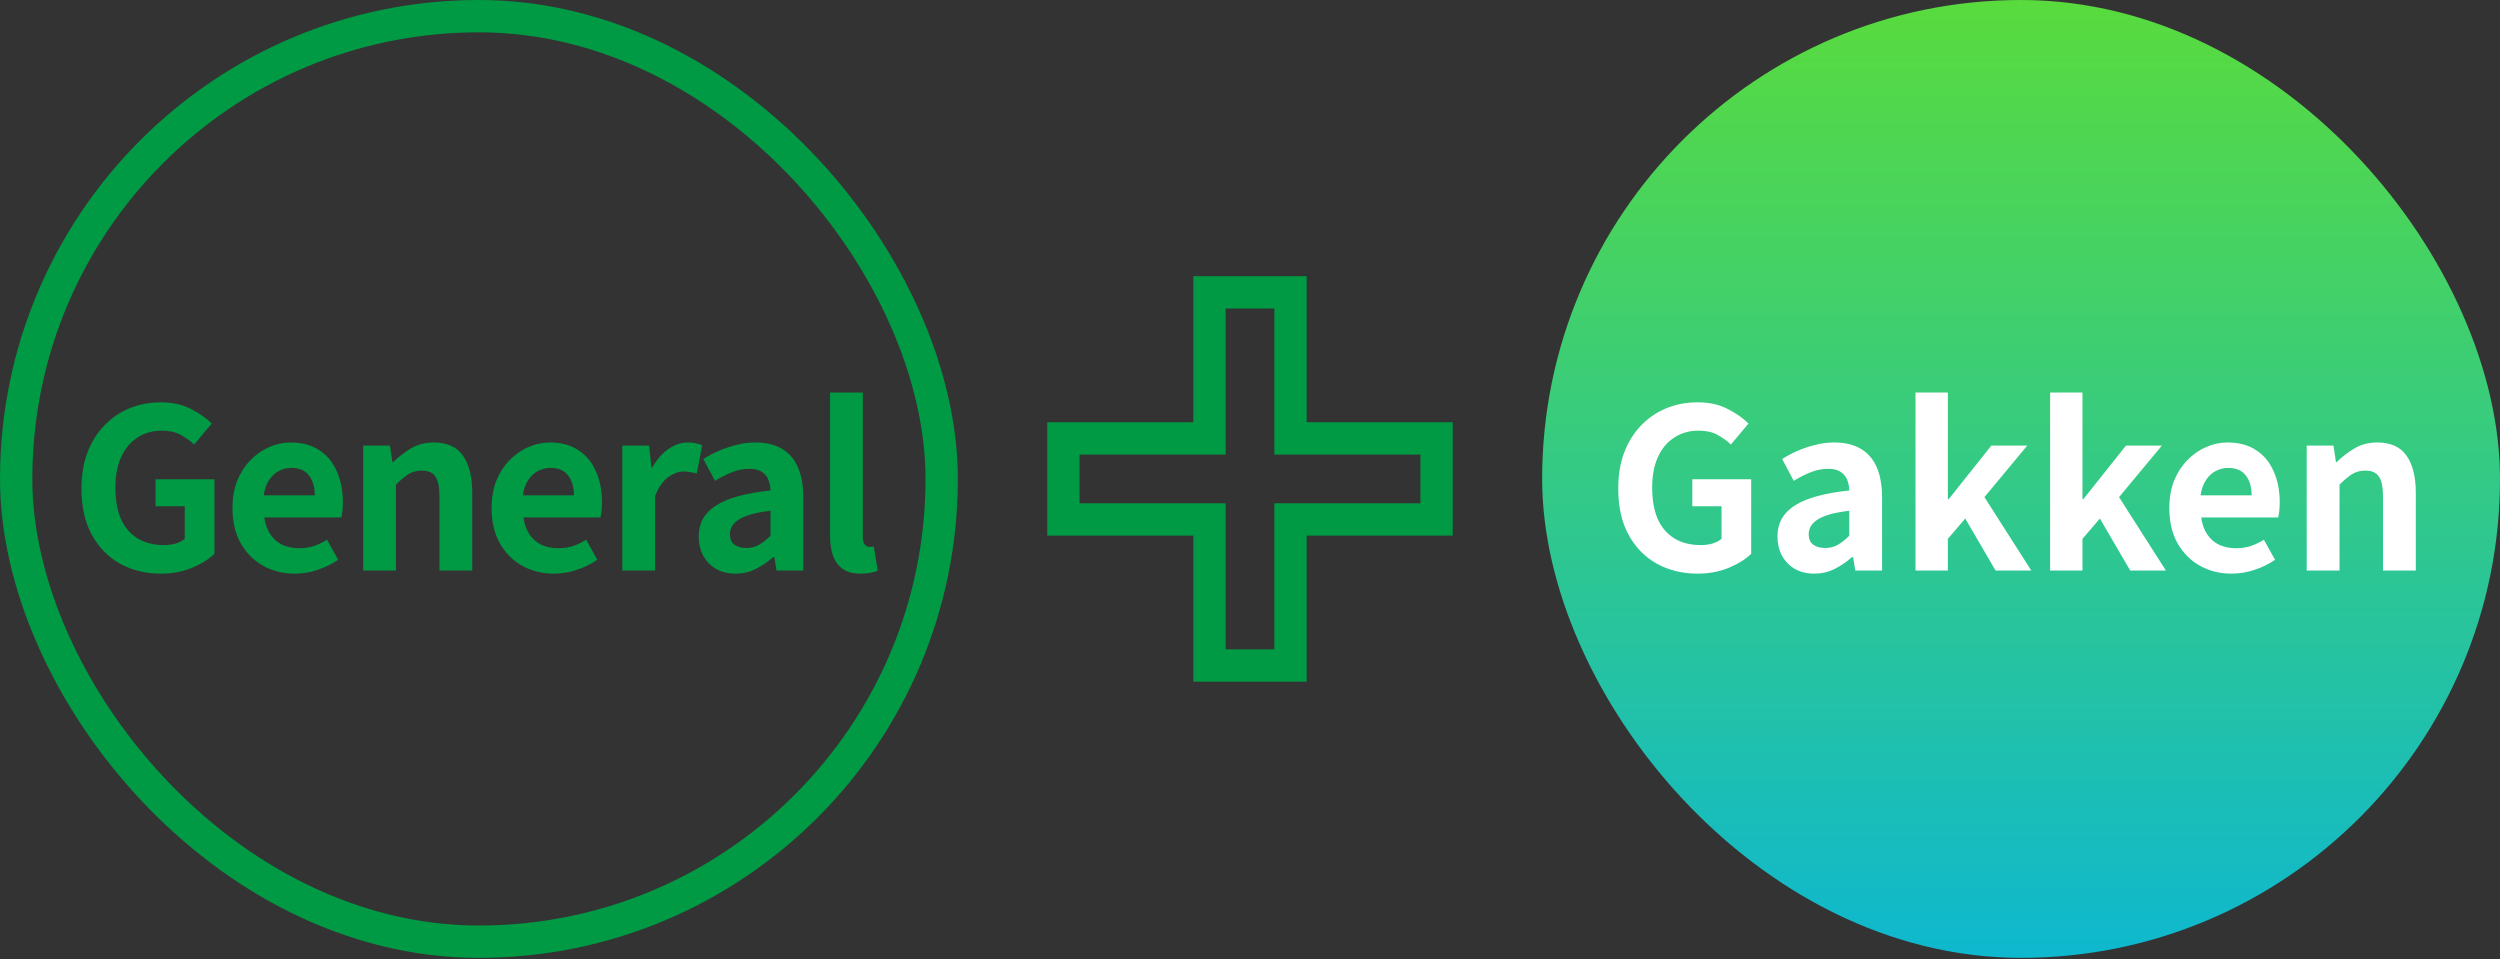 <svg width="232" height="89" viewBox="0 0 232 89" fill="none" xmlns="http://www.w3.org/2000/svg">
<rect x="0" y="0" width="232" height="89" fill="#333333" stroke="none"/>
<rect x="1.5" y="1.5" width="85.889" height="85.889" rx="42.944" stroke="#009944" stroke-width="3"/>
<path d="M14.911 53.234C13.531 53.234 12.282 52.931 11.164 52.323C10.06 51.716 9.184 50.826 8.535 49.653C7.886 48.48 7.562 47.045 7.562 45.347C7.562 44.078 7.748 42.953 8.121 41.973C8.507 40.98 9.039 40.138 9.715 39.448C10.391 38.758 11.171 38.233 12.054 37.875C12.937 37.516 13.889 37.337 14.911 37.337C16.015 37.337 16.953 37.544 17.726 37.958C18.512 38.358 19.154 38.806 19.651 39.303L18.016 41.249C17.629 40.89 17.201 40.586 16.732 40.338C16.277 40.09 15.704 39.965 15.014 39.965C14.159 39.965 13.406 40.179 12.758 40.607C12.109 41.021 11.605 41.621 11.247 42.408C10.888 43.195 10.709 44.14 10.709 45.244C10.709 46.362 10.874 47.321 11.205 48.121C11.55 48.908 12.061 49.515 12.737 49.943C13.413 50.371 14.248 50.584 15.242 50.584C15.614 50.584 15.973 50.536 16.318 50.44C16.663 50.329 16.939 50.184 17.146 50.005V46.983H14.434V44.478H19.899V51.392C19.375 51.902 18.678 52.337 17.809 52.696C16.939 53.055 15.973 53.234 14.911 53.234ZM27.347 53.234C26.271 53.234 25.298 52.993 24.428 52.51C23.559 52.027 22.862 51.33 22.338 50.419C21.827 49.508 21.572 48.418 21.572 47.148C21.572 46.21 21.717 45.368 22.006 44.623C22.31 43.878 22.717 43.243 23.228 42.718C23.752 42.18 24.332 41.773 24.967 41.497C25.615 41.207 26.285 41.062 26.974 41.062C28.037 41.062 28.927 41.304 29.645 41.787C30.362 42.256 30.901 42.912 31.259 43.754C31.632 44.581 31.818 45.534 31.818 46.61C31.818 46.886 31.805 47.155 31.777 47.417C31.749 47.666 31.715 47.866 31.673 48.018H24.532C24.615 48.639 24.801 49.163 25.091 49.591C25.381 50.019 25.753 50.343 26.209 50.564C26.664 50.771 27.181 50.874 27.761 50.874C28.23 50.874 28.672 50.812 29.086 50.688C29.5 50.55 29.921 50.35 30.349 50.088L31.384 51.951C30.818 52.337 30.183 52.648 29.479 52.882C28.775 53.117 28.065 53.234 27.347 53.234ZM24.47 45.968H29.21C29.21 45.196 29.031 44.581 28.672 44.126C28.327 43.657 27.775 43.422 27.016 43.422C26.616 43.422 26.236 43.519 25.877 43.712C25.519 43.892 25.215 44.174 24.967 44.561C24.718 44.933 24.553 45.403 24.47 45.968ZM33.703 52.944V41.352H36.187L36.415 42.884H36.477C36.988 42.387 37.547 41.959 38.154 41.601C38.761 41.242 39.458 41.062 40.244 41.062C41.5 41.062 42.411 41.477 42.977 42.304C43.543 43.119 43.825 44.257 43.825 45.72V52.944H40.783V46.093C40.783 45.196 40.651 44.568 40.389 44.209C40.141 43.85 39.727 43.671 39.147 43.671C38.678 43.671 38.264 43.781 37.905 44.002C37.56 44.223 37.174 44.547 36.746 44.975V52.944H33.703ZM51.394 53.234C50.318 53.234 49.345 52.993 48.475 52.51C47.606 52.027 46.909 51.33 46.385 50.419C45.874 49.508 45.619 48.418 45.619 47.148C45.619 46.21 45.764 45.368 46.053 44.623C46.357 43.878 46.764 43.243 47.275 42.718C47.799 42.18 48.379 41.773 49.013 41.497C49.662 41.207 50.331 41.062 51.021 41.062C52.084 41.062 52.974 41.304 53.692 41.787C54.409 42.256 54.947 42.912 55.306 43.754C55.679 44.581 55.865 45.534 55.865 46.61C55.865 46.886 55.851 47.155 55.824 47.417C55.796 47.666 55.762 47.866 55.72 48.018H48.579C48.661 48.639 48.848 49.163 49.138 49.591C49.427 50.019 49.8 50.343 50.255 50.564C50.711 50.771 51.228 50.874 51.808 50.874C52.277 50.874 52.719 50.812 53.133 50.688C53.547 50.55 53.968 50.35 54.395 50.088L55.43 51.951C54.865 52.337 54.23 52.648 53.526 52.882C52.822 53.117 52.111 53.234 51.394 53.234ZM48.517 45.968H53.257C53.257 45.196 53.078 44.581 52.719 44.126C52.374 43.657 51.822 43.422 51.063 43.422C50.663 43.422 50.283 43.519 49.924 43.712C49.565 43.892 49.262 44.174 49.013 44.561C48.765 44.933 48.599 45.403 48.517 45.968ZM57.75 52.944V41.352H60.234L60.462 43.402H60.524C60.952 42.643 61.455 42.063 62.035 41.663C62.614 41.263 63.208 41.062 63.815 41.062C64.146 41.062 64.408 41.09 64.602 41.145C64.809 41.187 64.995 41.242 65.16 41.311L64.664 43.94C64.443 43.885 64.243 43.843 64.063 43.816C63.898 43.774 63.684 43.754 63.422 43.754C62.98 43.754 62.511 43.926 62.014 44.271C61.531 44.616 61.124 45.203 60.793 46.031V52.944H57.75ZM68.253 53.234C67.577 53.234 66.976 53.089 66.452 52.799C65.941 52.496 65.541 52.082 65.251 51.557C64.975 51.033 64.837 50.44 64.837 49.777C64.837 48.549 65.369 47.597 66.431 46.921C67.494 46.231 69.184 45.761 71.503 45.513C71.489 45.127 71.42 44.788 71.296 44.499C71.172 44.195 70.965 43.954 70.675 43.774C70.399 43.595 70.019 43.505 69.536 43.505C68.998 43.505 68.467 43.609 67.942 43.816C67.418 44.023 66.887 44.292 66.349 44.623L65.272 42.594C65.728 42.304 66.21 42.049 66.721 41.828C67.232 41.608 67.77 41.428 68.336 41.29C68.901 41.138 69.488 41.062 70.095 41.062C71.075 41.062 71.896 41.256 72.558 41.642C73.221 42.029 73.718 42.601 74.049 43.36C74.38 44.119 74.546 45.058 74.546 46.175V52.944H72.062L71.855 51.702H71.751C71.254 52.144 70.716 52.51 70.137 52.799C69.557 53.089 68.929 53.234 68.253 53.234ZM69.267 50.854C69.695 50.854 70.081 50.757 70.426 50.564C70.785 50.357 71.144 50.074 71.503 49.715V47.397C70.564 47.507 69.819 47.666 69.267 47.873C68.715 48.08 68.322 48.328 68.087 48.618C67.853 48.894 67.735 49.205 67.735 49.55C67.735 50.005 67.873 50.336 68.149 50.543C68.439 50.75 68.812 50.854 69.267 50.854ZM79.903 53.234C79.186 53.234 78.62 53.089 78.206 52.799C77.792 52.496 77.488 52.082 77.295 51.557C77.116 51.019 77.026 50.398 77.026 49.694V36.426H80.069V49.819C80.069 50.164 80.131 50.405 80.255 50.543C80.393 50.681 80.531 50.75 80.669 50.75C80.738 50.75 80.8 50.75 80.856 50.75C80.911 50.736 80.987 50.722 81.083 50.709L81.456 52.965C81.276 53.034 81.056 53.096 80.793 53.151C80.545 53.206 80.248 53.234 79.903 53.234Z" fill="#009944"/>
<mask id="mask0_2505_10785" style="mask-type:alpha" maskUnits="userSpaceOnUse" x="88" y="17" width="56" height="55">
<rect x="88.889" y="17.334" width="54.222" height="54.222" fill="#D9D9D9"/>
</mask>
<g mask="url(#mask0_2505_10785)">
<path d="M119.759 27.13V40.685H133.314V48.204H119.759V61.76H112.24V48.204H98.685V40.685H112.24V27.13H119.759Z" stroke="#009944" stroke-width="3"/>
</g>
<rect x="143.111" width="88.889" height="88.889" rx="44.444" fill="url(#paint0_linear_2505_10785)"/>
<path d="M157.522 53.234C156.142 53.234 154.893 52.931 153.775 52.323C152.671 51.716 151.795 50.826 151.146 49.653C150.498 48.48 150.173 47.045 150.173 45.347C150.173 44.078 150.36 42.953 150.732 41.973C151.119 40.98 151.65 40.138 152.326 39.448C153.002 38.758 153.782 38.233 154.665 37.875C155.549 37.516 156.501 37.337 157.522 37.337C158.626 37.337 159.564 37.544 160.337 37.958C161.124 38.358 161.765 38.806 162.262 39.303L160.627 41.249C160.241 40.89 159.813 40.586 159.344 40.338C158.888 40.09 158.315 39.965 157.625 39.965C156.77 39.965 156.018 40.179 155.369 40.607C154.721 41.021 154.217 41.621 153.858 42.408C153.499 43.195 153.32 44.14 153.32 45.244C153.32 46.362 153.485 47.321 153.817 48.121C154.162 48.908 154.672 49.515 155.348 49.943C156.025 50.371 156.86 50.584 157.853 50.584C158.226 50.584 158.585 50.536 158.93 50.44C159.275 50.329 159.551 50.184 159.758 50.005V46.983H157.046V44.478H162.511V51.392C161.986 51.902 161.289 52.337 160.42 52.696C159.551 53.055 158.585 53.234 157.522 53.234ZM168.365 53.234C167.688 53.234 167.088 53.089 166.564 52.799C166.053 52.496 165.653 52.082 165.363 51.557C165.087 51.033 164.949 50.44 164.949 49.777C164.949 48.549 165.48 47.597 166.543 46.921C167.606 46.231 169.296 45.761 171.614 45.513C171.601 45.127 171.532 44.788 171.407 44.499C171.283 44.195 171.076 43.954 170.786 43.774C170.51 43.595 170.131 43.505 169.648 43.505C169.11 43.505 168.578 43.609 168.054 43.816C167.53 44.023 166.998 44.292 166.46 44.623L165.384 42.594C165.839 42.304 166.322 42.049 166.833 41.828C167.343 41.608 167.882 41.428 168.447 41.29C169.013 41.138 169.6 41.062 170.207 41.062C171.187 41.062 172.008 41.256 172.67 41.642C173.333 42.029 173.829 42.601 174.161 43.36C174.492 44.119 174.657 45.058 174.657 46.175V52.944H172.173L171.966 51.702H171.863C171.366 52.144 170.828 52.51 170.248 52.799C169.669 53.089 169.041 53.234 168.365 53.234ZM169.379 50.854C169.807 50.854 170.193 50.757 170.538 50.564C170.897 50.357 171.256 50.074 171.614 49.715V47.397C170.676 47.507 169.931 47.666 169.379 47.873C168.827 48.08 168.434 48.328 168.199 48.618C167.964 48.894 167.847 49.205 167.847 49.55C167.847 50.005 167.985 50.336 168.261 50.543C168.551 50.75 168.923 50.854 169.379 50.854ZM177.759 52.944V36.426H180.76V46.32H180.843L184.797 41.352H188.129L184.155 46.134L188.502 52.944H185.19L182.375 48.121L180.76 50.005V52.944H177.759ZM190.251 52.944V36.426H193.253V46.32H193.336L197.289 41.352H200.622L196.648 46.134L200.995 52.944H197.683L194.868 48.121L193.253 50.005V52.944H190.251ZM207.087 53.234C206.011 53.234 205.038 52.993 204.169 52.51C203.299 52.027 202.602 51.33 202.078 50.419C201.567 49.508 201.312 48.418 201.312 47.148C201.312 46.21 201.457 45.368 201.747 44.623C202.05 43.878 202.458 43.243 202.968 42.718C203.493 42.18 204.072 41.773 204.707 41.497C205.356 41.207 206.025 41.062 206.715 41.062C207.777 41.062 208.668 41.304 209.385 41.787C210.103 42.256 210.641 42.912 211 43.754C211.372 44.581 211.559 45.534 211.559 46.61C211.559 46.886 211.545 47.155 211.517 47.417C211.49 47.666 211.455 47.866 211.414 48.018H204.272C204.355 48.639 204.541 49.163 204.831 49.591C205.121 50.019 205.494 50.343 205.949 50.564C206.404 50.771 206.922 50.874 207.501 50.874C207.971 50.874 208.412 50.812 208.826 50.688C209.24 50.55 209.661 50.35 210.089 50.088L211.124 51.951C210.558 52.337 209.923 52.648 209.22 52.882C208.516 53.117 207.805 53.234 207.087 53.234ZM204.21 45.968H208.95C208.95 45.196 208.771 44.581 208.412 44.126C208.067 43.657 207.515 43.422 206.756 43.422C206.356 43.422 205.977 43.519 205.618 43.712C205.259 43.892 204.955 44.174 204.707 44.561C204.459 44.933 204.293 45.403 204.21 45.968ZM214.064 52.944V41.352H216.548L216.776 42.884H216.838C217.349 42.387 217.908 41.959 218.515 41.601C219.122 41.242 219.819 41.062 220.606 41.062C221.862 41.062 222.772 41.477 223.338 42.304C223.904 43.119 224.187 44.257 224.187 45.72V52.944H221.144V46.093C221.144 45.196 221.013 44.568 220.751 44.209C220.502 43.85 220.088 43.671 219.509 43.671C219.039 43.671 218.625 43.781 218.267 44.002C217.922 44.223 217.535 44.547 217.107 44.975V52.944H214.064Z" fill="white"/>
<defs>
<linearGradient id="paint0_linear_2505_10785" x1="187.556" y1="0" x2="187.556" y2="88.889" gradientUnits="userSpaceOnUse">
<stop stop-color="#59DB3D"/>
<stop offset="1" stop-color="#0EB8CF"/>
</linearGradient>
</defs>
</svg>
